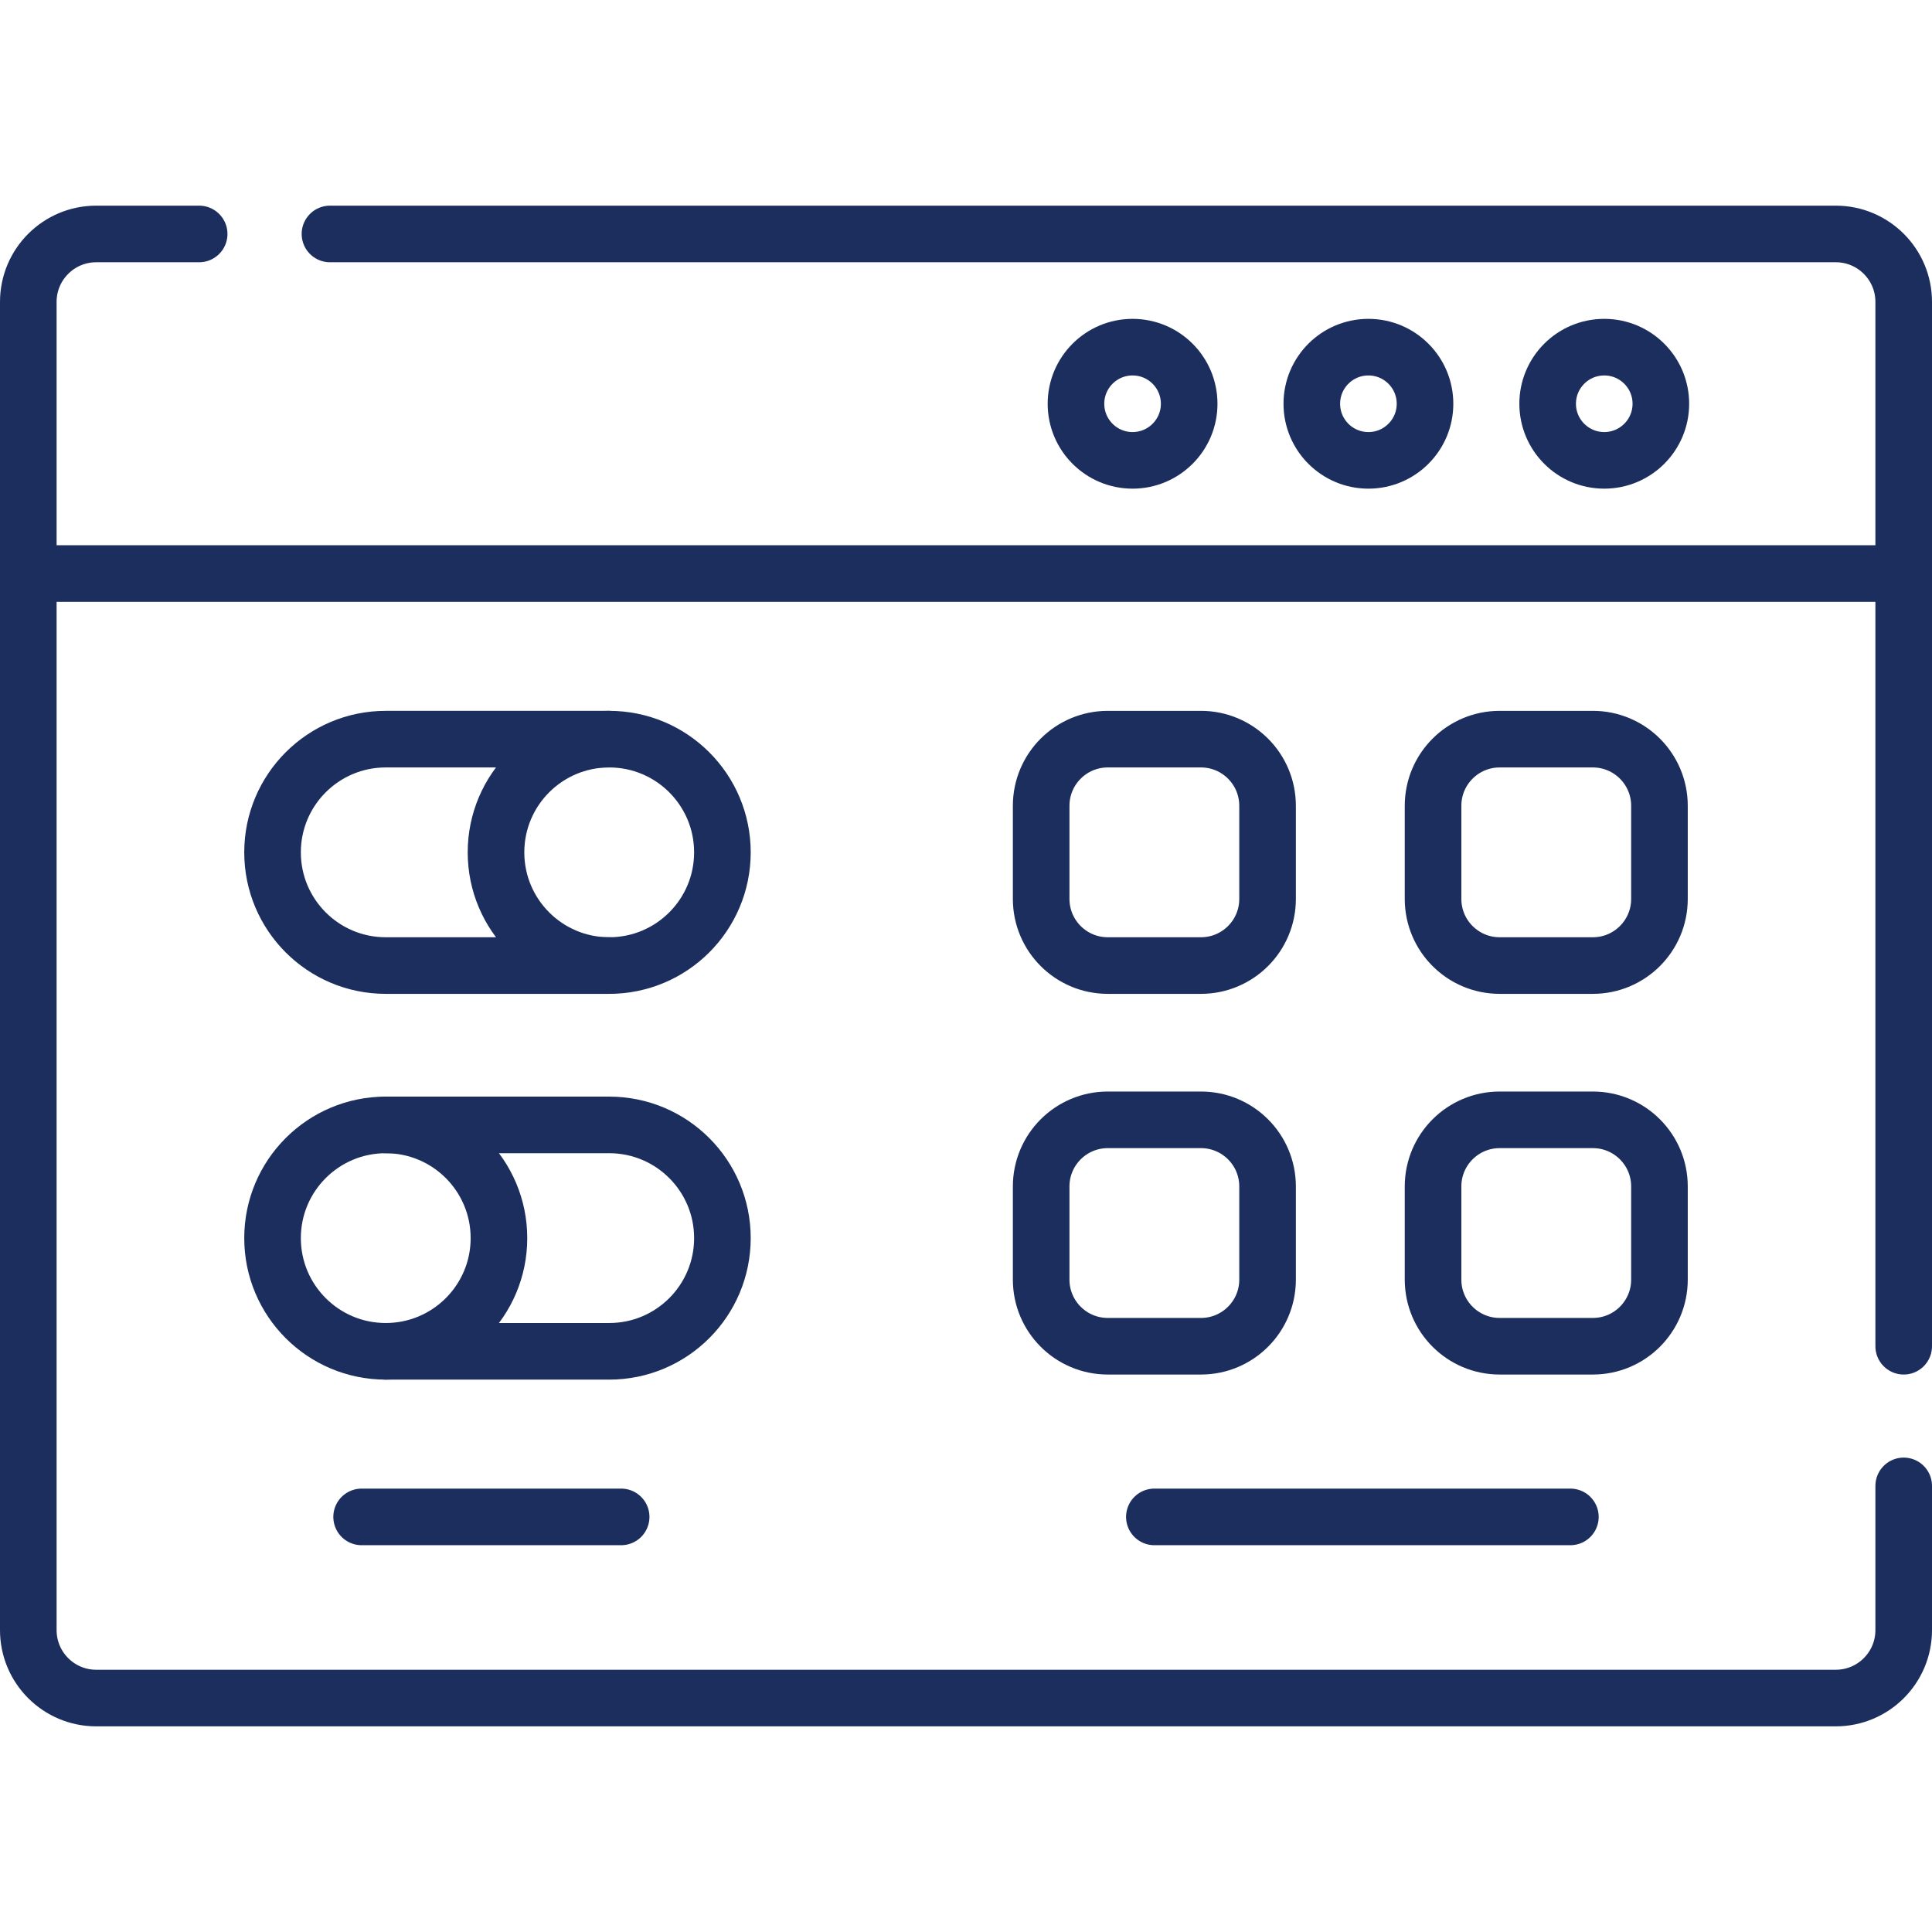 <svg xmlns="http://www.w3.org/2000/svg" version="1.1" xmlns:xlink="http://www.w3.org/1999/xlink" width="512" height="512" x="0" y="0" viewBox="0 0 512 512" style="enable-background:new 0 0 512 512" xml:space="preserve"><g><path d="M501.222 152H10.333M87.444 62H486.5c9.941 0 18 8.059 18 18v276.766M504.5 393.778V432c0 9.941-8.059 18-18 18h-461c-9.941 0-18-8.059-18-18V80c0-9.941 8.059-18 18-18h27.278" style="stroke-width:15;stroke-linecap:round;stroke-linejoin:round;stroke-miterlimit:10;" fill="none" stroke="#1c2e5d" stroke-width="15" stroke-linecap="round" stroke-linejoin="round" stroke-miterlimit="10" data-original="#000000" opacity="1"></path><circle cx="300.144" cy="107" r="15" style="stroke-width:15;stroke-linecap:round;stroke-linejoin:round;stroke-miterlimit:10;" fill="none" stroke="#1c2e5d" stroke-width="15" stroke-linecap="round" stroke-linejoin="round" stroke-miterlimit="10" data-original="#000000" opacity="1"></circle><circle cx="362.644" cy="107" r="15" style="stroke-width:15;stroke-linecap:round;stroke-linejoin:round;stroke-miterlimit:10;" fill="none" stroke="#1c2e5d" stroke-width="15" stroke-linecap="round" stroke-linejoin="round" stroke-miterlimit="10" data-original="#000000" opacity="1"></circle><circle cx="425.144" cy="107" r="15" style="stroke-width:15;stroke-linecap:round;stroke-linejoin:round;stroke-miterlimit:10;" fill="none" stroke="#1c2e5d" stroke-width="15" stroke-linecap="round" stroke-linejoin="round" stroke-miterlimit="10" data-original="#000000" opacity="1"></circle><path d="M161.446 255.882h-59.219c-16.569 0-30-13.431-30-30v0c0-16.569 13.431-30 30-30h59.219M422.118 255.882h-24.689c-9.751 0-17.655-7.905-17.655-17.655v-24.689c0-9.751 7.905-17.655 17.655-17.655h24.689c9.751 0 17.655 7.905 17.655 17.655v24.689c0 9.75-7.905 17.655-17.655 17.655zM318.263 255.882h-24.689c-9.751 0-17.655-7.905-17.655-17.655v-24.689c0-9.751 7.905-17.655 17.655-17.655h24.689c9.751 0 17.655 7.905 17.655 17.655v24.689c0 9.75-7.904 17.655-17.655 17.655zM422.118 356.766h-24.689c-9.751 0-17.655-7.905-17.655-17.655v-24.689c0-9.751 7.905-17.655 17.655-17.655h24.689c9.751 0 17.655 7.905 17.655 17.655v24.689c0 9.751-7.905 17.655-17.655 17.655zM318.263 356.766h-24.689c-9.751 0-17.655-7.905-17.655-17.655v-24.689c0-9.751 7.905-17.655 17.655-17.655h24.689c9.751 0 17.655 7.905 17.655 17.655v24.689c0 9.751-7.904 17.655-17.655 17.655z" style="stroke-width:15;stroke-linecap:round;stroke-linejoin:round;stroke-miterlimit:10;" fill="none" stroke="#1c2e5d" stroke-width="15" stroke-linecap="round" stroke-linejoin="round" stroke-miterlimit="10" data-original="#000000" opacity="1"></path><path d="M161.446 255.882h0c-16.569 0-30-13.431-30-30v0c0-16.569 13.431-30 30-30h0c16.569 0 30 13.431 30 30v0c0 16.568-13.432 30-30 30zM102.227 298.113h59.219c16.569 0 30 13.431 30 30v0c0 16.569-13.431 30-30 30h-59.219" style="stroke-width:15;stroke-linecap:round;stroke-linejoin:round;stroke-miterlimit:10;" fill="none" stroke="#1c2e5d" stroke-width="15" stroke-linecap="round" stroke-linejoin="round" stroke-miterlimit="10" data-original="#000000" opacity="1"></path><path d="M102.227 358.113h0c-16.569 0-30-13.431-30-30v0c0-16.569 13.431-30 30-30h0c16.569 0 30 13.431 30 30v0c0 16.569-13.431 30-30 30zM95.834 401.995h68.778M305.918 401.995h110.248" style="stroke-width:15;stroke-linecap:round;stroke-linejoin:round;stroke-miterlimit:10;" fill="none" stroke="#1c2e5d" stroke-width="15" stroke-linecap="round" stroke-linejoin="round" stroke-miterlimit="10" data-original="#000000" opacity="1"></path></g></svg>